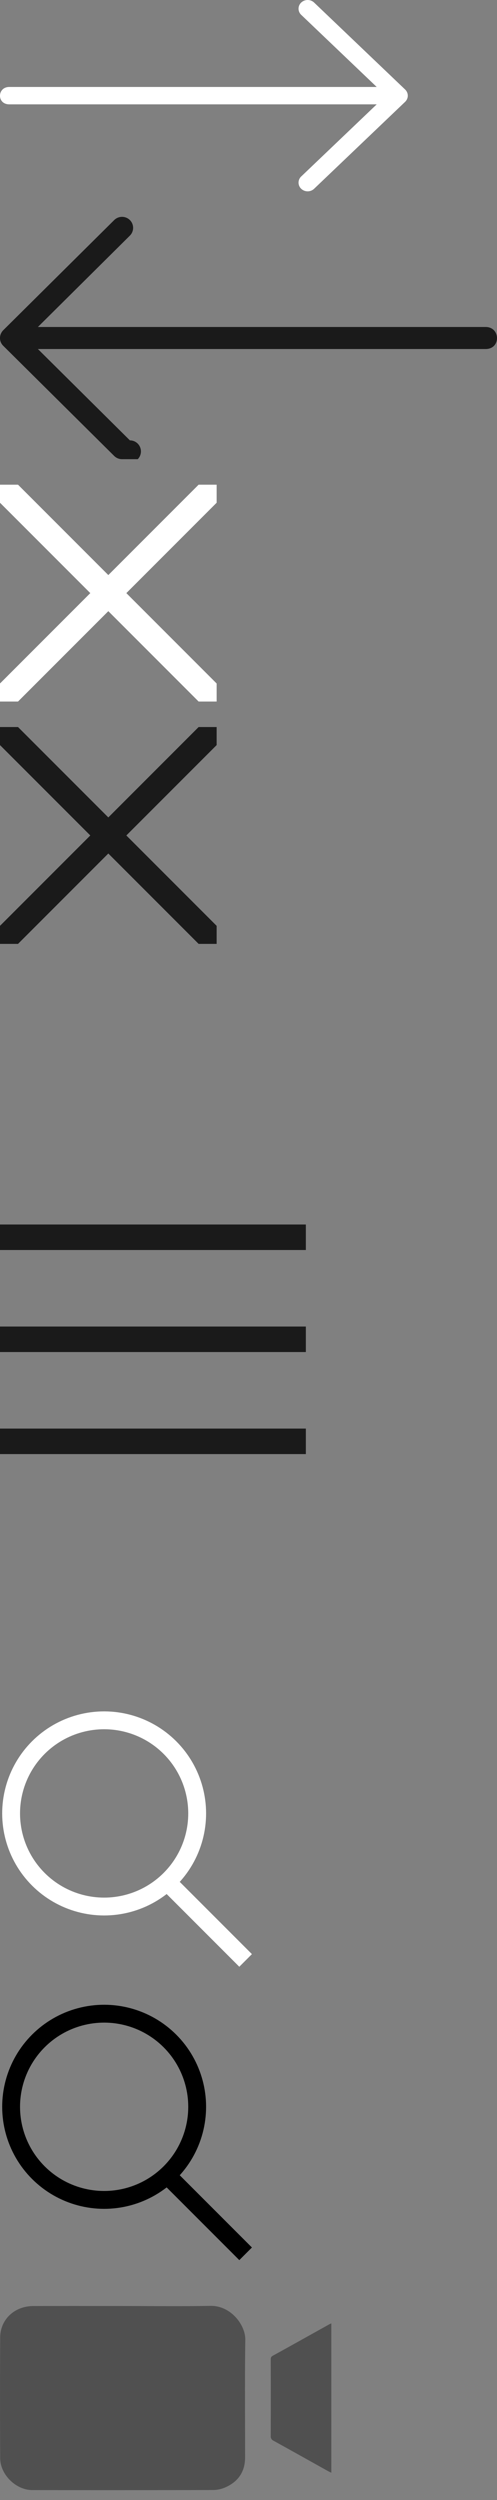 <svg xmlns="http://www.w3.org/2000/svg" xmlns:xlink="http://www.w3.org/1999/xlink" width="39" height="196"><rect width="100%" height="100%" fill="#808080" stroke="none"/><symbol id="video" viewBox="0 0 26 16"><title>video</title><path d="M9.613.79c2.296 0 4.594.032 6.89-.012 1.622-.031 2.76 1.51 2.746 2.652-.046 3.077-.014 6.154-.017 9.231 0 1.11-.531 1.91-1.58 2.36-.293.125-.609.19-.928.194-4.732.012-9.462.014-14.192.005-1.283 0-2.511-1.213-2.518-2.493a907.133 907.133 0 0 1 0-9.47C.021 1.84 1.146.795 2.613.792 4.942.785 7.28.789 9.612.789zM26 2.15v11.712c-.104-.052-.183-.088-.26-.13-1.427-.794-2.847-1.592-4.275-2.38a.375.375 0 0 1-.172-.151.357.357 0 0 1-.048-.22c.006-1.989.006-3.977 0-5.964 0-.136 0-.241.157-.326 1.492-.821 2.979-1.654 4.467-2.483.034-.017.068-.028.13-.057z" fill="#505050"/></symbol><symbol id="search" viewBox="0 0 20 21"><title>search</title><g id="Symbols" fill="none" fill-rule="evenodd"><g id="Navigation-Desktop" transform="translate(-1389 -29)"><g id="Group-3" transform="rotate(-45 737.799 -1654.293)"><circle id="Oval-2" stroke="#000" stroke-width="1.4" cx="8" cy="8" r="7.3"/><path id="Rectangle-6" fill="#000" d="M7 15h1.4v9H7z"/></g></g></g></symbol><symbol id="search-white" viewBox="0 0 20 21"><title>search-white</title><g id="Symbols" fill="none" fill-rule="evenodd"><g id="Navigation-Desktop" transform="translate(-1389 -29)"><g id="Group-3" transform="rotate(-45 737.799 -1654.293)"><circle id="Oval-2" stroke="#FFF" stroke-width="1.4" cx="8" cy="8" r="7.3"/><path id="Rectangle-6" fill="#FFF" d="M7 15h1.4v9H7z"/></g></g></g></symbol><symbol id="plus" viewBox="0 0 16 16"><title>plus</title><g id="Page-1" fill="none" fill-rule="evenodd" stroke-linecap="round"><g id="icon-plus" transform="translate(-674 -1065)" stroke-width="2"><g id="Group-2" transform="translate(439 97)"><g id="Group" transform="translate(20 966)"><g id="Group-3" transform="translate(216 3)"><path d="M7 0v14M13.998 7H0" id="Line"/></g></g></g></g></g></symbol><symbol id="menu" viewBox="0 0 24 18"><title>menu</title><g id="Page-1" fill="none" fill-rule="evenodd" stroke-linecap="round"><g id="00---Homepage---Mobile" stroke="#1A1A1A" stroke-width="2"><g id="Group"><path d="M0 1h24" id="Line"/><path d="M0 9h24" id="Line-Copy"/><path d="M0 17h24" id="Line-Copy-2"/></g></g></g></symbol><symbol id="download" viewBox="0 0 18 18"><title>download</title><g id="Page-1" fill="none" fill-rule="evenodd" stroke-linecap="round"><g id="Group-3" transform="translate(1 1)" stroke-width="1.4"><path id="Path-2" stroke-linejoin="round" d="M2 10l6 6 6-6"/><path d="M0 16.08h16" id="Path-3"/><path d="M8.143 0v16" id="Path-4"/></g></g></symbol><symbol id="close" viewBox="0 0 17 17"><title>close</title><g id="Page-1" fill="none" fill-rule="evenodd" stroke-linecap="round"><g id="00--Primary-Level-Navigation---Mobile" stroke="#1A1A1A" stroke-width="2"><g id="Group-2"><g id="Group"><path d="M0 0l17 17" id="Line"/><path d="M0 17L17 0" id="Line-Copy-2"/></g></g></g></g></symbol><symbol id="close-white" viewBox="0 0 17 17"><title>close-white</title><g id="Page-1" fill="none" fill-rule="evenodd" stroke-linecap="round"><g id="00--Primary-Level-Navigation---Mobile" stroke="#FFF" stroke-width="2"><g id="Group-2"><g id="Group"><path d="M0 0l17 17" id="Line"/><path d="M0 17L17 0" id="Line-Copy-2"/></g></g></g></g></symbol><symbol id="back" viewBox="0 0 39 19"><title>back</title><g id="Page-1" fill="none" fill-rule="evenodd"><g id="00--Secondary-Level-Navigation---Mobile" transform="translate(-116 -32)" fill="#1A1A1A" fill-rule="nonzero"><path d="M154.744 40.888l-8.706-8.635a.876.876 0 0 0-1.23 0 .86.86 0 0 0 0 1.22l7.219 7.163h-35.135c-1.17 0-1.208 1.727 0 1.727h35.135l-7.22 7.162a.866.866 0 1 0 .615 1.475.878.878 0 0 0 .616-.252l8.706-8.635a.85.85 0 0 0 .19-.941.883.883 0 0 0-.19-.284z" id="Shape-Copy" transform="matrix(-1 0 0 1 271 0)"/></g></g></symbol><symbol id="arrow-right" viewBox="0 0 32 15"><title>arrow-right</title><g id="Page-1" fill="none" fill-rule="evenodd"><g id="00---Join-Us---Desktop" transform="translate(-775 -1336)" fill="#FFF" fill-rule="nonzero"><path d="M806.79 1343.017l-7.143-6.818a.74.74 0 0 0-1.01 0 .66.66 0 0 0 0 .965l5.924 5.654h-28.83c-.96 0-.99 1.363 0 1.363h28.83l-5.924 5.654a.66.66 0 0 0 0 .965.736.736 0 0 0 1.01.001l7.143-6.817a.705.705 0 0 0 .155-.223.648.648 0 0 0 0-.52.696.696 0 0 0-.155-.224z" id="Shape-Copy"/></g></g></symbol><use xlink:href="#arrow-right" width="32" height="15"/><use xlink:href="#back" y="17" width="39" height="19"/><use xlink:href="#close-white" y="38" width="17" height="17"/><use xlink:href="#close" y="57" width="17" height="17"/><use xlink:href="#download" y="76" width="18" height="18"/><use xlink:href="#menu" y="96" width="24" height="18"/><use xlink:href="#plus" y="116" width="16" height="16"/><use xlink:href="#search-white" y="134" width="20" height="21"/><use xlink:href="#search" y="157" width="20" height="21"/><use xlink:href="#video" y="180" width="26" height="16"/></svg>